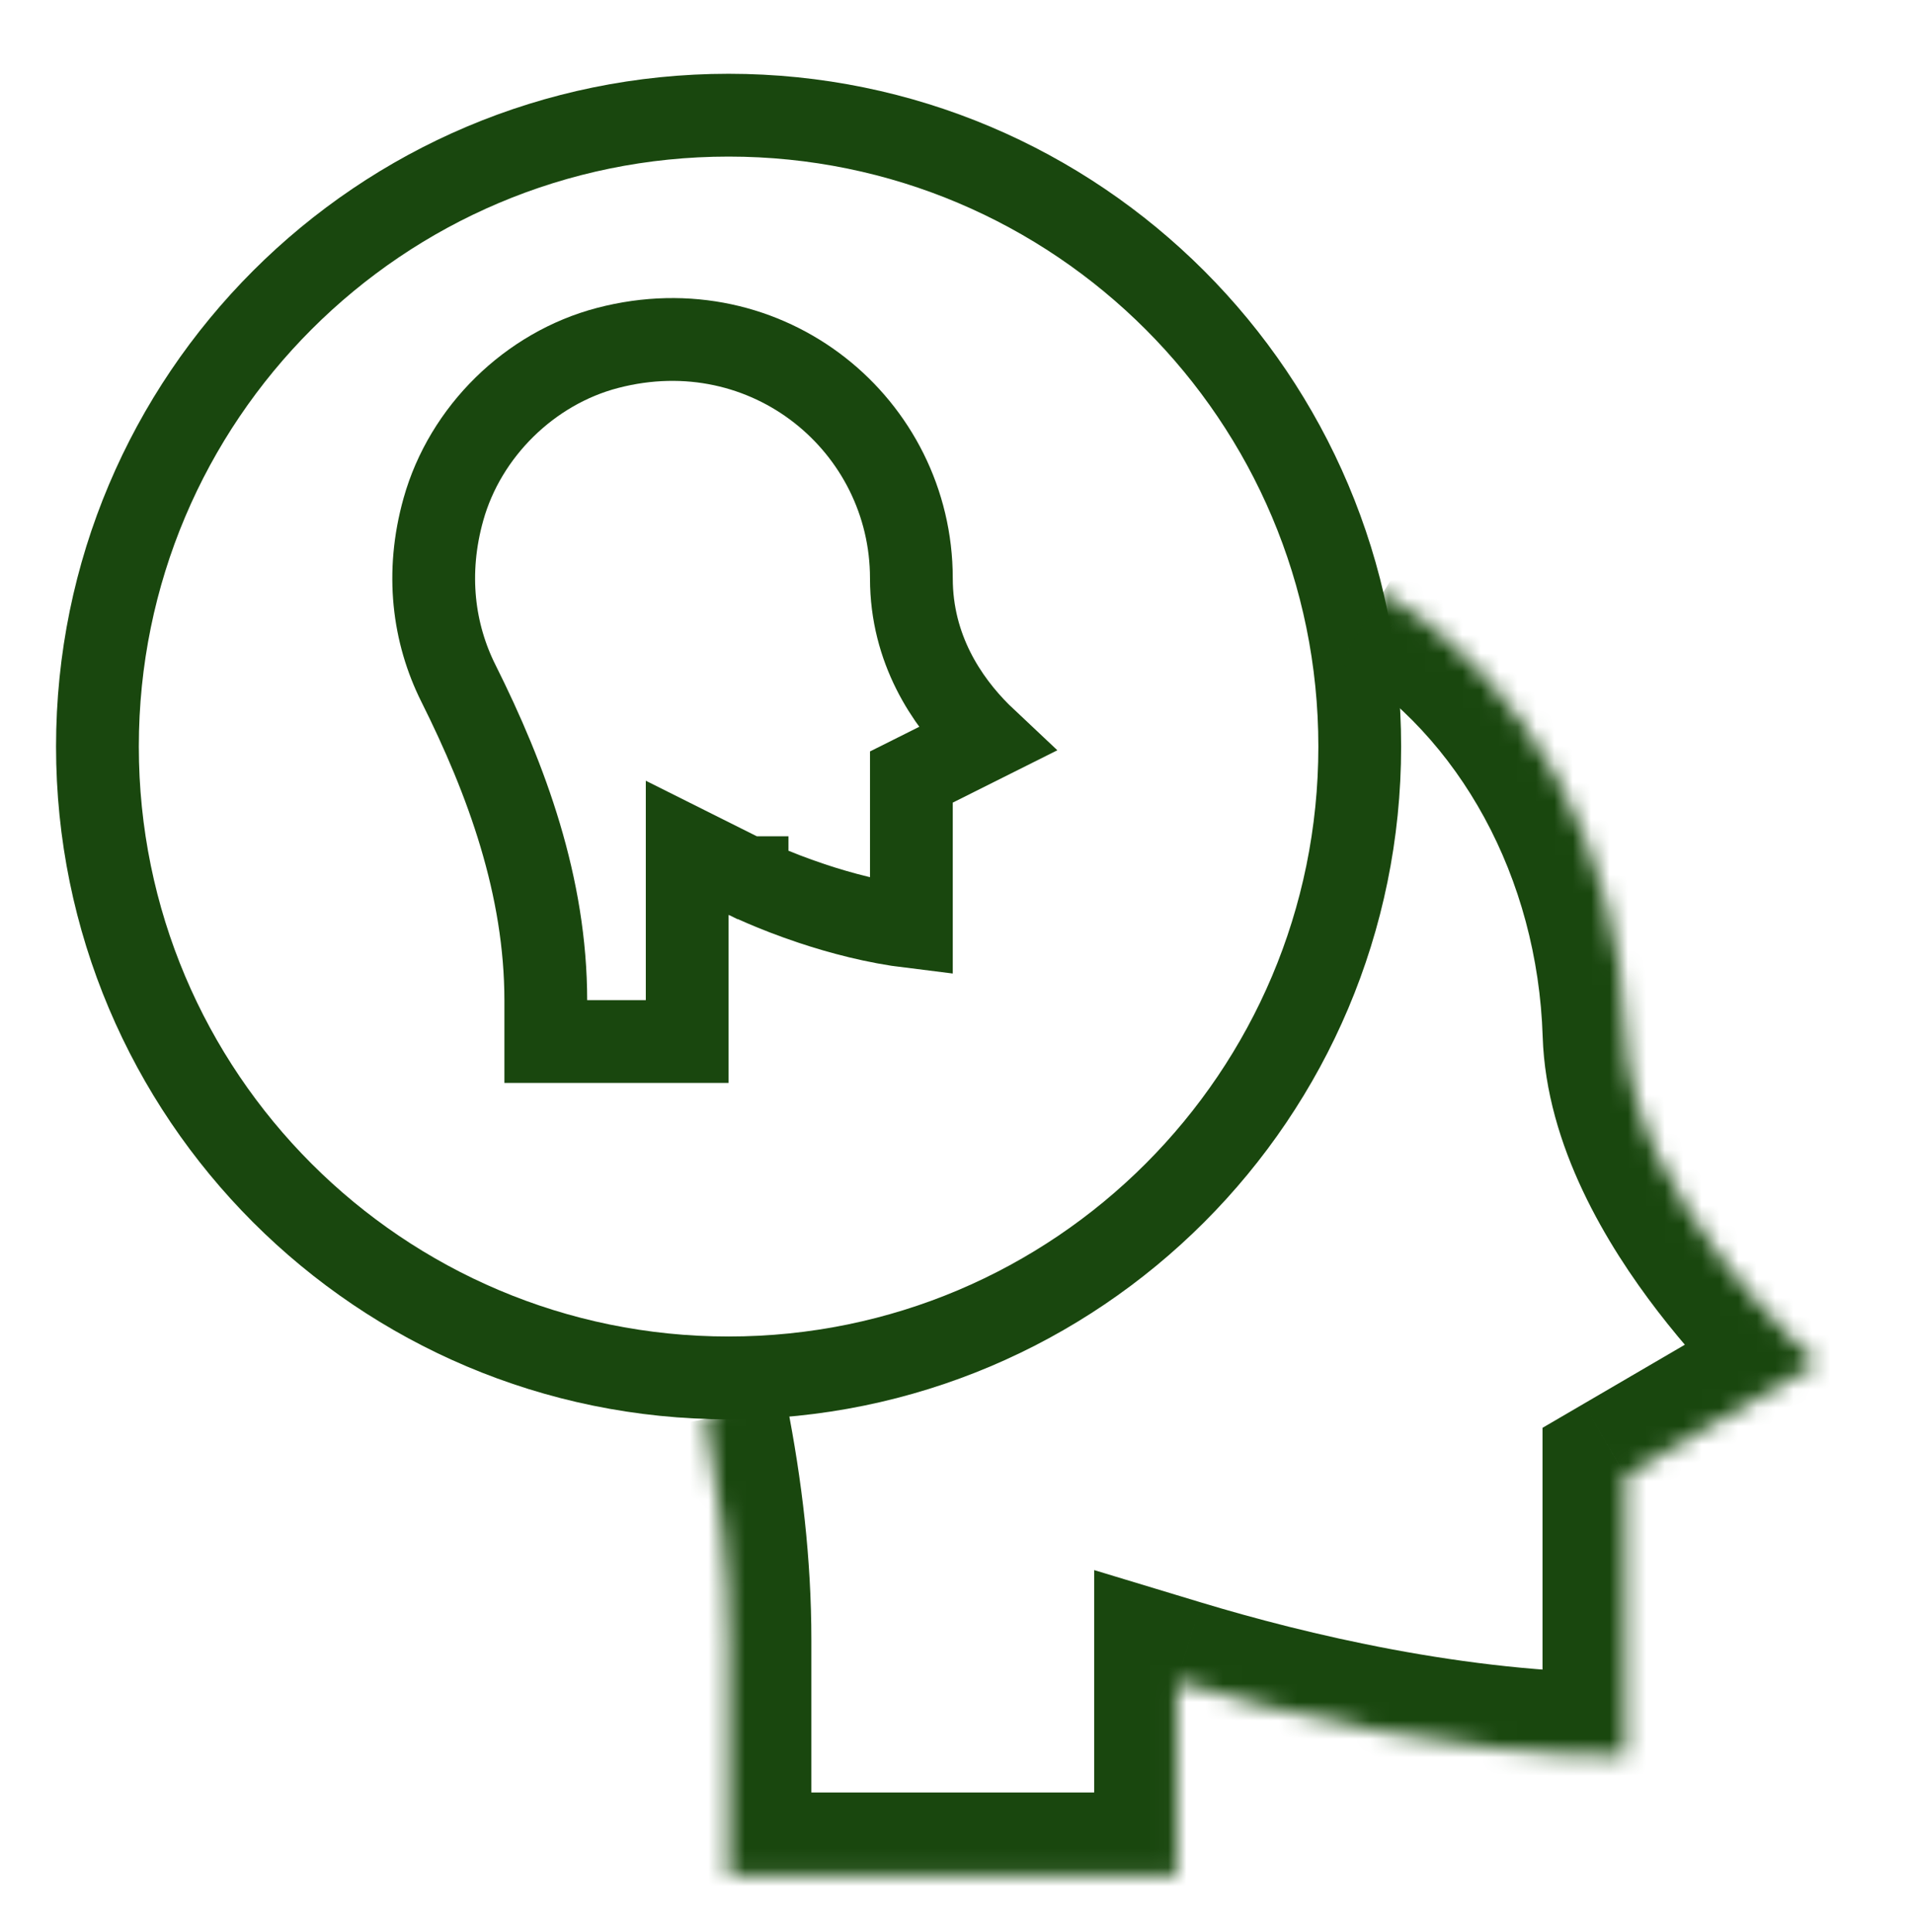 <svg width="104" height="105" viewBox="0 0 104 105" fill="none" xmlns="http://www.w3.org/2000/svg">
<mask id="mask0_143_935" style="mask-type:luminance" maskUnits="userSpaceOnUse" x="0" y="0" width="104" height="105">
<path d="M0 0.963H104V104.963H0V0.963Z" fill="white"/>
</mask>
<g mask="url(#mask0_143_935)">
<path d="M39.609 74.885C58.559 74.885 73.922 59.523 73.922 40.572C73.922 21.622 58.559 6.26 39.609 6.26C20.659 6.26 5.297 21.622 5.297 40.572C5.297 59.523 20.659 74.885 39.609 74.885Z" stroke="#19470E" stroke-width="4.5" stroke-miterlimit="10"/>
<mask id="path-3-inside-1_143_935" fill="white">
<path d="M38.355 77.114C39.137 81.071 39.61 85.077 39.61 89.139V101.916H63.984V91.394C69.823 93.16 79.091 95.416 88.359 95.416V80.182L98.8 74.088C98.8 74.088 88.653 65.207 88.366 56.199C88.048 46.246 83.174 37.076 75.205 32.185"/>
</mask>
<path d="M39.61 101.916V106.416H35.11V101.916H39.61ZM63.984 101.916H68.484V106.416H63.984V101.916ZM63.984 91.394H59.484V85.33L65.288 87.087L63.984 91.394ZM88.359 95.416H92.859V99.916H88.359V95.416ZM88.359 80.182H83.859V77.598L86.091 76.295L88.359 80.182ZM98.8 74.088L101.764 70.702L106.471 74.822L101.069 77.974L98.8 74.088ZM88.366 56.199L92.864 56.055L92.864 56.055L88.366 56.199ZM42.77 76.242C43.596 80.426 44.11 84.728 44.11 89.139H35.11C35.11 85.426 34.678 81.717 33.941 77.985L42.77 76.242ZM44.11 89.139V101.916H35.11V89.139H44.11ZM39.61 97.416H63.984V106.416H39.61V97.416ZM59.484 101.916V91.394H68.484V101.916H59.484ZM65.288 87.087C70.949 88.8 79.731 90.916 88.359 90.916V99.916C78.45 99.916 68.696 97.521 62.681 95.701L65.288 87.087ZM83.859 95.416V80.182H92.859V95.416H83.859ZM86.091 76.295L96.532 70.201L101.069 77.974L90.628 84.068L86.091 76.295ZM98.8 74.088C95.836 77.474 95.835 77.473 95.835 77.473C95.834 77.472 95.833 77.472 95.833 77.471C95.831 77.47 95.83 77.468 95.828 77.467C95.825 77.464 95.821 77.46 95.816 77.456C95.807 77.448 95.795 77.438 95.781 77.425C95.753 77.4 95.715 77.366 95.668 77.324C95.575 77.24 95.447 77.122 95.287 76.973C94.969 76.674 94.526 76.249 93.999 75.712C92.951 74.645 91.547 73.115 90.123 71.264C87.407 67.731 84.059 62.31 83.868 56.342L92.864 56.055C92.961 59.096 94.829 62.619 97.258 65.779C98.408 67.274 99.558 68.528 100.421 69.407C100.85 69.844 101.203 70.182 101.44 70.405C101.559 70.516 101.648 70.598 101.704 70.648C101.732 70.673 101.751 70.69 101.761 70.699C101.766 70.704 101.769 70.706 101.77 70.707C101.77 70.707 101.77 70.707 101.769 70.706C101.768 70.706 101.768 70.705 101.767 70.704C101.766 70.704 101.766 70.703 101.766 70.703C101.765 70.703 101.764 70.702 98.8 74.088ZM83.868 56.342C83.592 47.704 79.371 40.021 72.851 36.02L77.559 28.349C86.978 34.131 92.504 44.787 92.864 56.055L83.868 56.342Z" fill="#19470E" mask="url(#path-3-inside-1_143_935)"/>
<path d="M24.108 27.675L24.108 27.675C23.13 31.158 23.566 34.425 24.92 37.133C27.547 42.387 29.672 48.157 29.672 54.39V56.604H37.359V49.713V46.072L40.614 47.7L40.614 47.7L40.614 47.7L40.615 47.7L40.615 47.701L40.62 47.703L40.659 47.722C40.696 47.74 40.755 47.768 40.834 47.805C40.993 47.879 41.233 47.988 41.543 48.121C42.163 48.387 43.056 48.744 44.129 49.102C45.701 49.626 47.595 50.129 49.547 50.367V43.619V42.229L50.791 41.607L53.591 40.206C53.479 40.101 53.366 39.991 53.253 39.878C51.484 38.11 49.547 35.286 49.547 31.432C49.547 23.126 41.755 16.633 33.032 18.909C28.797 20.014 25.291 23.459 24.108 27.675Z" stroke="#19470E" stroke-width="4.5" stroke-miterlimit="10"/>
</g>
</svg>
